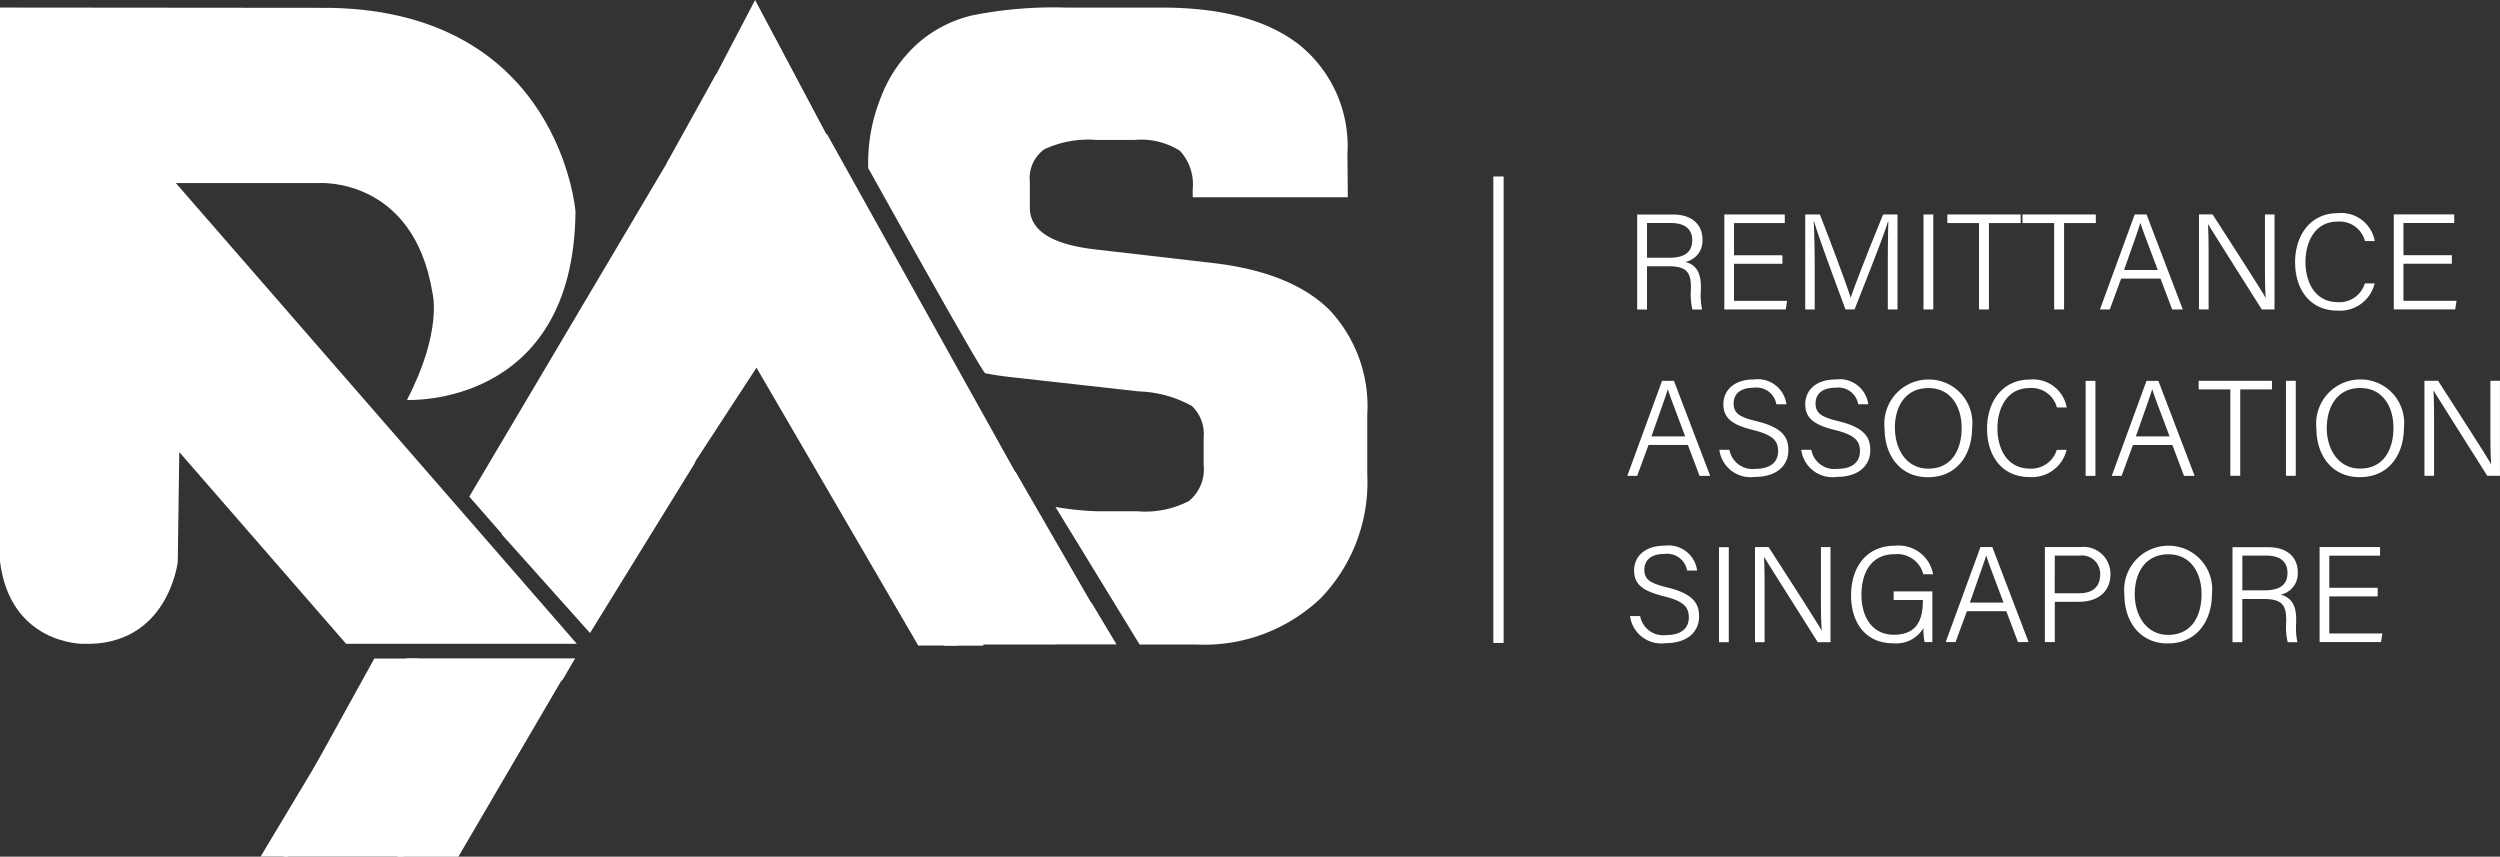 <svg xmlns="http://www.w3.org/2000/svg" width="164.918" height="56.513" viewBox="0 0 164.918 56.513">
  <rect x="0" y="0" width="164.918" height="56.513" fill="#333333" stroke="none"/>
  <g id="ras_logo_1" transform="translate(-685.5 -551.984)">
    <path id="Path_1" data-name="Path 1" d="M845.338,1003.806l-3.945,6.579h1.793l4.662-6.945Z" transform="translate(-138.7 -401.899)" fill="#fff"/>
    <path id="Path_2" data-name="Path 2" d="M896.99,954.172l2.912,6.9h4L911.548,948Z" transform="translate(-188.165 -352.573)" fill="#fff"/>
    <path id="Path_3" data-name="Path 3" d="M896.494,947.887l-3.994,6.455,14.272-5.021.836-1.434Z" transform="translate(-184.171 -352.472)" fill="#fff"/>
    <path id="Path_4" data-name="Path 4" d="M876.963,947.988l-4.021,7.277h2.193l4.752-7.277Z" transform="translate(-166.77 -352.562)" fill="#fff"/>
    <path id="Path_5" data-name="Path 5" d="M859.949,1003l-4.965,7h7.943Z" transform="translate(-150.792 -401.507)" fill="#fff"/>
    <path id="Path_6" data-name="Path 6" d="M1274.568,835.487,1271.99,846.9h5.157l2.948-1.841Z" transform="translate(-522.086 -252.397)" fill="#fff"/>
    <path id="Path_7" data-name="Path 7" d="M1320.982,914l-2.481,2.757h4.136Z" transform="translate(-563.481 -322.262)" fill="#fff"/>
    <path id="Path_8" data-name="Path 8" d="M1100.8,646.5l-4.3,21.262,4.783-7.332,10.671,18.329h2.576Z" transform="translate(-365.88 -84.191)" fill="#fff"/>
    <path id="Path_9" data-name="Path 9" d="M986.989,674.087l5.822,6.51,6.915-11.211,3.639-19.89Z" transform="translate(-268.39 -86.854)" fill="#fff"/>
    <path id="Path_10" data-name="Path 10" d="M1115.885,551.984l-2.865,5.478,2.479,5.277,5.239-1.6Z" transform="translate(-380.573)" fill="#fff"/>
    <path id="Path_11" data-name="Path 11" d="M1135.765,573,1134,581.6l5.4-1.765Z" transform="translate(-399.246 -18.698)" fill="#fff"/>
    <path id="Path_12" data-name="Path 12" d="M1089.265,596l-3.274,5.9h5.46Z" transform="translate(-356.508 -39.162)" fill="#fff"/>
    <path id="Path_13" data-name="Path 13" d="M980.679,648,967.5,670.249l2.539,2.9L986.3,648.11Z" transform="translate(-251.043 -85.504)" fill="#fff"/>
    <path id="Path_14" data-name="Path 14" d="M1140.652,633l-5.152,1.834,12.879,31.914h2.575l2.576-10.638Z" transform="translate(-400.599 -72.171)" fill="#fff"/>
    <path id="Path_15" data-name="Path 15" d="M697.1,568.078h9.422s6.253-.438,7.509,7.253c0,0,.683,2.5-1.685,7.054,0,0,11,.554,11.118-12.429,0,0-1.017-13.153-16.172-13.437L685.5,556.5v36.544c.682,5.447,5.436,5.427,5.436,5.427,5.645.215,6.29-5.4,6.29-5.4l.1-7.249,11.007,12.651h15.22Z" transform="translate(0 -4.018)" fill="#fff"/>
    <path id="Path_16" data-name="Path 16" d="M1215.209,580.624q.718.143,1.505.234l8.637.964a7.714,7.714,0,0,1,3.492.964,2.558,2.558,0,0,1,.773,2.094v1.791a2.7,2.7,0,0,1-.973,2.383,6.259,6.259,0,0,1-3.4.675h-2.666a20.181,20.181,0,0,1-2.735-.285l5.55,9.074h3.716a11.144,11.144,0,0,0,8.236-3.058,11.013,11.013,0,0,0,3.066-8.156v-3.94a9.283,9.283,0,0,0-2.506-6.93q-2.506-2.466-7.6-3.072l-7.863-.909q-4.293-.5-4.291-2.755V567.99a2.359,2.359,0,0,1,.946-2.135,6.84,6.84,0,0,1,3.478-.62h2.452a4.768,4.768,0,0,1,3.025.717,3.243,3.243,0,0,1,.84,2.563l.007.5h10.228l-.025-2.869a8.581,8.581,0,0,0-3.145-7.164q-3.146-2.48-9.09-2.48H1220.5a27.367,27.367,0,0,0-6.131.51,8.349,8.349,0,0,0-3.492,1.75,9.1,9.1,0,0,0-2.559,3.679,11.542,11.542,0,0,0-.828,4.651S1214.981,580.578,1215.209,580.624Z" transform="translate(-464.715 -4.018)" fill="#fff"/>
    <path id="Path_17" data-name="Path 17" d="M1582.41,658.5v30.77h.68V658.5Z" transform="translate(-798.399 -94.874)" fill="#fff"/>
    <path id="Path_18" data-name="Path 18" d="M1666.3,683v2.852h-.649v-6.267h2.361c1.272,0,1.947.679,1.947,1.66a1.424,1.424,0,0,1-1.136,1.471c.59.145,1.031.549,1.031,1.624v.254a4.237,4.237,0,0,0,.083,1.258h-.641a4.189,4.189,0,0,1-.1-1.325v-.148c0-.968-.283-1.378-1.461-1.378H1666.3Zm0-.561h1.46c1.047,0,1.521-.388,1.521-1.158,0-.723-.475-1.134-1.4-1.134H1666.3Zm8.93.4h-3.192v2.445h3.5l-.088.567H1671.4v-6.267h3.988v.567h-3.348v2.121h3.192v.567Zm6.955.225c0-1.2.011-2.376.038-3.017h-.031c-.261.92-1.427,3.829-2.2,5.8h-.6c-.58-1.564-1.788-4.811-2.074-5.814h-.023c.048.72.067,2.148.067,3.223v2.592h-.625v-6.267h.967c.8,2.057,1.8,4.732,2.024,5.48h.018c.146-.523,1.309-3.48,2.131-5.48h.946v6.267h-.638v-2.787Zm3-3.48v6.267h-.646v-6.267Zm3.016.567h-2.089v-.567h4.837v.567h-2.094v5.7h-.654v-5.7Zm4.957,0h-2.088v-.567h4.836v.567h-2.094v5.7h-.654v-5.7Zm4.418,3.663-.749,2.037h-.649l2.292-6.267h.784l2.39,6.267h-.7l-.769-2.037Zm2.416-.567c-.658-1.765-1.007-2.651-1.138-3.1h-.009c-.155.5-.545,1.587-1.076,3.1Zm2.719,2.6v-6.267h.9c.949,1.487,3.111,4.814,3.49,5.495h.011c-.057-.859-.05-1.811-.05-2.833v-2.661h.631v6.267h-.838c-.894-1.41-3.112-4.923-3.54-5.618h-.01c.045.774.041,1.755.041,2.889v2.729Zm11.589-1.721a2.346,2.346,0,0,1-2.44,1.8c-1.852,0-2.808-1.428-2.808-3.195,0-1.7.947-3.236,2.826-3.236a2.251,2.251,0,0,1,2.429,1.841h-.647a1.724,1.724,0,0,0-1.811-1.282c-1.493,0-2.113,1.348-2.113,2.662,0,1.292.6,2.653,2.149,2.653a1.75,1.75,0,0,0,1.767-1.237h.648Zm5.087-1.291H1716.2v2.445h3.5l-.088.567h-4.05v-6.267h3.987v.567H1716.2v2.121h3.192v.567ZM1666.4,694.788l-.749,2.037H1665l2.292-6.267h.784l2.39,6.267h-.7l-.769-2.037Zm2.417-.567c-.658-1.765-1.007-2.651-1.138-3.1h-.009c-.155.5-.545,1.588-1.076,3.1Zm2.923.893a1.543,1.543,0,0,0,1.708,1.25c1.08,0,1.5-.521,1.5-1.162,0-.672-.314-1.071-1.651-1.4-1.407-.344-1.959-.807-1.959-1.7,0-.872.645-1.637,2.027-1.637a1.9,1.9,0,0,1,2.13,1.64h-.663a1.326,1.326,0,0,0-1.5-1.092c-.849,0-1.317.386-1.317,1.038s.389.9,1.53,1.173c1.792.437,2.08,1.139,2.08,1.914,0,.962-.714,1.757-2.216,1.757a2.07,2.07,0,0,1-2.337-1.786h.663Zm5.4,0a1.542,1.542,0,0,0,1.707,1.25c1.081,0,1.5-.521,1.5-1.162,0-.672-.314-1.071-1.651-1.4-1.407-.344-1.958-.807-1.958-1.7,0-.872.645-1.637,2.027-1.637a1.9,1.9,0,0,1,2.13,1.64h-.664a1.325,1.325,0,0,0-1.494-1.092c-.849,0-1.318.386-1.318,1.038s.391.9,1.531,1.173c1.791.437,2.079,1.139,2.079,1.914,0,.962-.713,1.757-2.216,1.757a2.071,2.071,0,0,1-2.337-1.786h.664Zm10.606-1.463c0,1.716-.946,3.264-2.918,3.264-1.817,0-2.857-1.424-2.857-3.223a2.916,2.916,0,0,1,2.926-3.223,2.871,2.871,0,0,1,2.85,3.182Zm-5.091.014c0,1.4.757,2.685,2.2,2.685,1.561,0,2.2-1.268,2.2-2.688s-.726-2.628-2.19-2.628c-1.541,0-2.216,1.251-2.216,2.63Zm11.325,1.44a2.346,2.346,0,0,1-2.441,1.8c-1.851,0-2.808-1.428-2.808-3.195,0-1.7.948-3.236,2.828-3.236a2.249,2.249,0,0,1,2.427,1.841h-.646a1.727,1.727,0,0,0-1.812-1.282c-1.493,0-2.112,1.348-2.112,2.662,0,1.292.6,2.653,2.148,2.653a1.752,1.752,0,0,0,1.768-1.237Zm1.9-4.546v6.267h-.646v-6.267h.646Zm2.476,4.23-.749,2.037h-.65l2.292-6.267h.783l2.391,6.267h-.7l-.768-2.037Zm2.416-.567c-.659-1.765-1.008-2.651-1.138-3.1h-.01c-.153.5-.544,1.588-1.076,3.1Zm4.007-3.1h-2.089v-.567h4.837v.567h-2.094v5.7h-.654Zm4.317-.567v6.267h-.646v-6.267h.646Zm7.135,3.093c0,1.716-.946,3.264-2.917,3.264-1.818,0-2.857-1.424-2.857-3.223a2.915,2.915,0,0,1,2.925-3.223,2.87,2.87,0,0,1,2.85,3.182Zm-5.091.013c0,1.4.758,2.685,2.2,2.685,1.562,0,2.2-1.268,2.2-2.688s-.726-2.627-2.192-2.627C1711.82,691.034,1711.144,692.285,1711.144,693.664Zm6.445,3.16v-6.267h.9c.949,1.487,3.111,4.814,3.49,5.495h.011c-.058-.859-.05-1.811-.05-2.833v-2.661h.631v6.267h-.838c-.893-1.41-3.112-4.923-3.54-5.618h-.01c.045.774.041,1.755.041,2.889v2.729h-.633Zm-51.735,9.26a1.543,1.543,0,0,0,1.708,1.249c1.081,0,1.5-.521,1.5-1.162,0-.672-.314-1.071-1.651-1.4-1.407-.343-1.959-.807-1.959-1.7,0-.872.645-1.637,2.027-1.637a1.9,1.9,0,0,1,2.13,1.64h-.663a1.326,1.326,0,0,0-1.5-1.092c-.849,0-1.317.386-1.317,1.039s.389.9,1.53,1.173c1.792.437,2.08,1.139,2.08,1.914,0,.962-.714,1.757-2.216,1.757a2.07,2.07,0,0,1-2.337-1.785h.663Zm5.845-4.556V707.8h-.646v-6.267h.646Zm1.728,6.267v-6.267h.9c.949,1.487,3.111,4.814,3.489,5.495h.011c-.057-.859-.051-1.811-.051-2.833v-2.662h.632V707.8h-.838c-.893-1.41-3.112-4.923-3.54-5.618h-.01c.045.774.041,1.755.041,2.889V707.8h-.633Zm11.7,0h-.514a4.117,4.117,0,0,1-.072-.933,2.079,2.079,0,0,1-2.007,1.011c-1.821,0-2.769-1.371-2.769-3.153,0-1.873,1.015-3.282,2.893-3.282a2.305,2.305,0,0,1,2.518,1.883h-.646a1.776,1.776,0,0,0-1.889-1.325c-1.531,0-2.191,1.192-2.191,2.69,0,1.369.647,2.624,2.141,2.624,1.509,0,1.91-.982,1.91-2.221v-.069h-1.926v-.567h2.553V707.8Zm2.279-2.037-.749,2.037h-.649l2.293-6.267h.783l2.391,6.267h-.7l-.769-2.037Zm2.417-.567c-.658-1.765-1.007-2.651-1.138-3.1h-.009c-.155.5-.545,1.588-1.076,3.1Zm2.72-3.663h2.324a1.776,1.776,0,0,1,2.008,1.781c0,1.17-.833,1.826-2.066,1.826H1693.2v2.66h-.654v-6.267Zm.654,3.045h1.619c.952,0,1.381-.484,1.381-1.245a1.2,1.2,0,0,0-1.347-1.239H1693.2Zm10.374.047c0,1.716-.948,3.264-2.918,3.264-1.818,0-2.858-1.425-2.858-3.223a2.916,2.916,0,0,1,2.926-3.223,2.872,2.872,0,0,1,2.85,3.183Zm-5.092.014c0,1.4.758,2.685,2.206,2.685,1.56,0,2.2-1.268,2.2-2.688s-.726-2.627-2.19-2.627c-1.541,0-2.217,1.251-2.217,2.631Zm7.095.308V707.8h-.648v-6.267h2.361c1.272,0,1.946.678,1.946,1.661a1.425,1.425,0,0,1-1.136,1.471c.59.145,1.031.549,1.031,1.624v.254a4.236,4.236,0,0,0,.083,1.258h-.641a4.181,4.181,0,0,1-.1-1.325v-.148c0-.968-.283-1.378-1.46-1.378h-1.437Zm0-.561h1.459c1.047,0,1.521-.388,1.521-1.158,0-.723-.475-1.134-1.4-1.134h-1.576Zm8.929.4h-3.192v2.445h3.5l-.088.567h-4.051v-6.267h3.989v.567h-3.349v2.121h3.192v.567Z" transform="translate(-872.151 -113.451)" fill="#fff"/>
  </g>
</svg>
